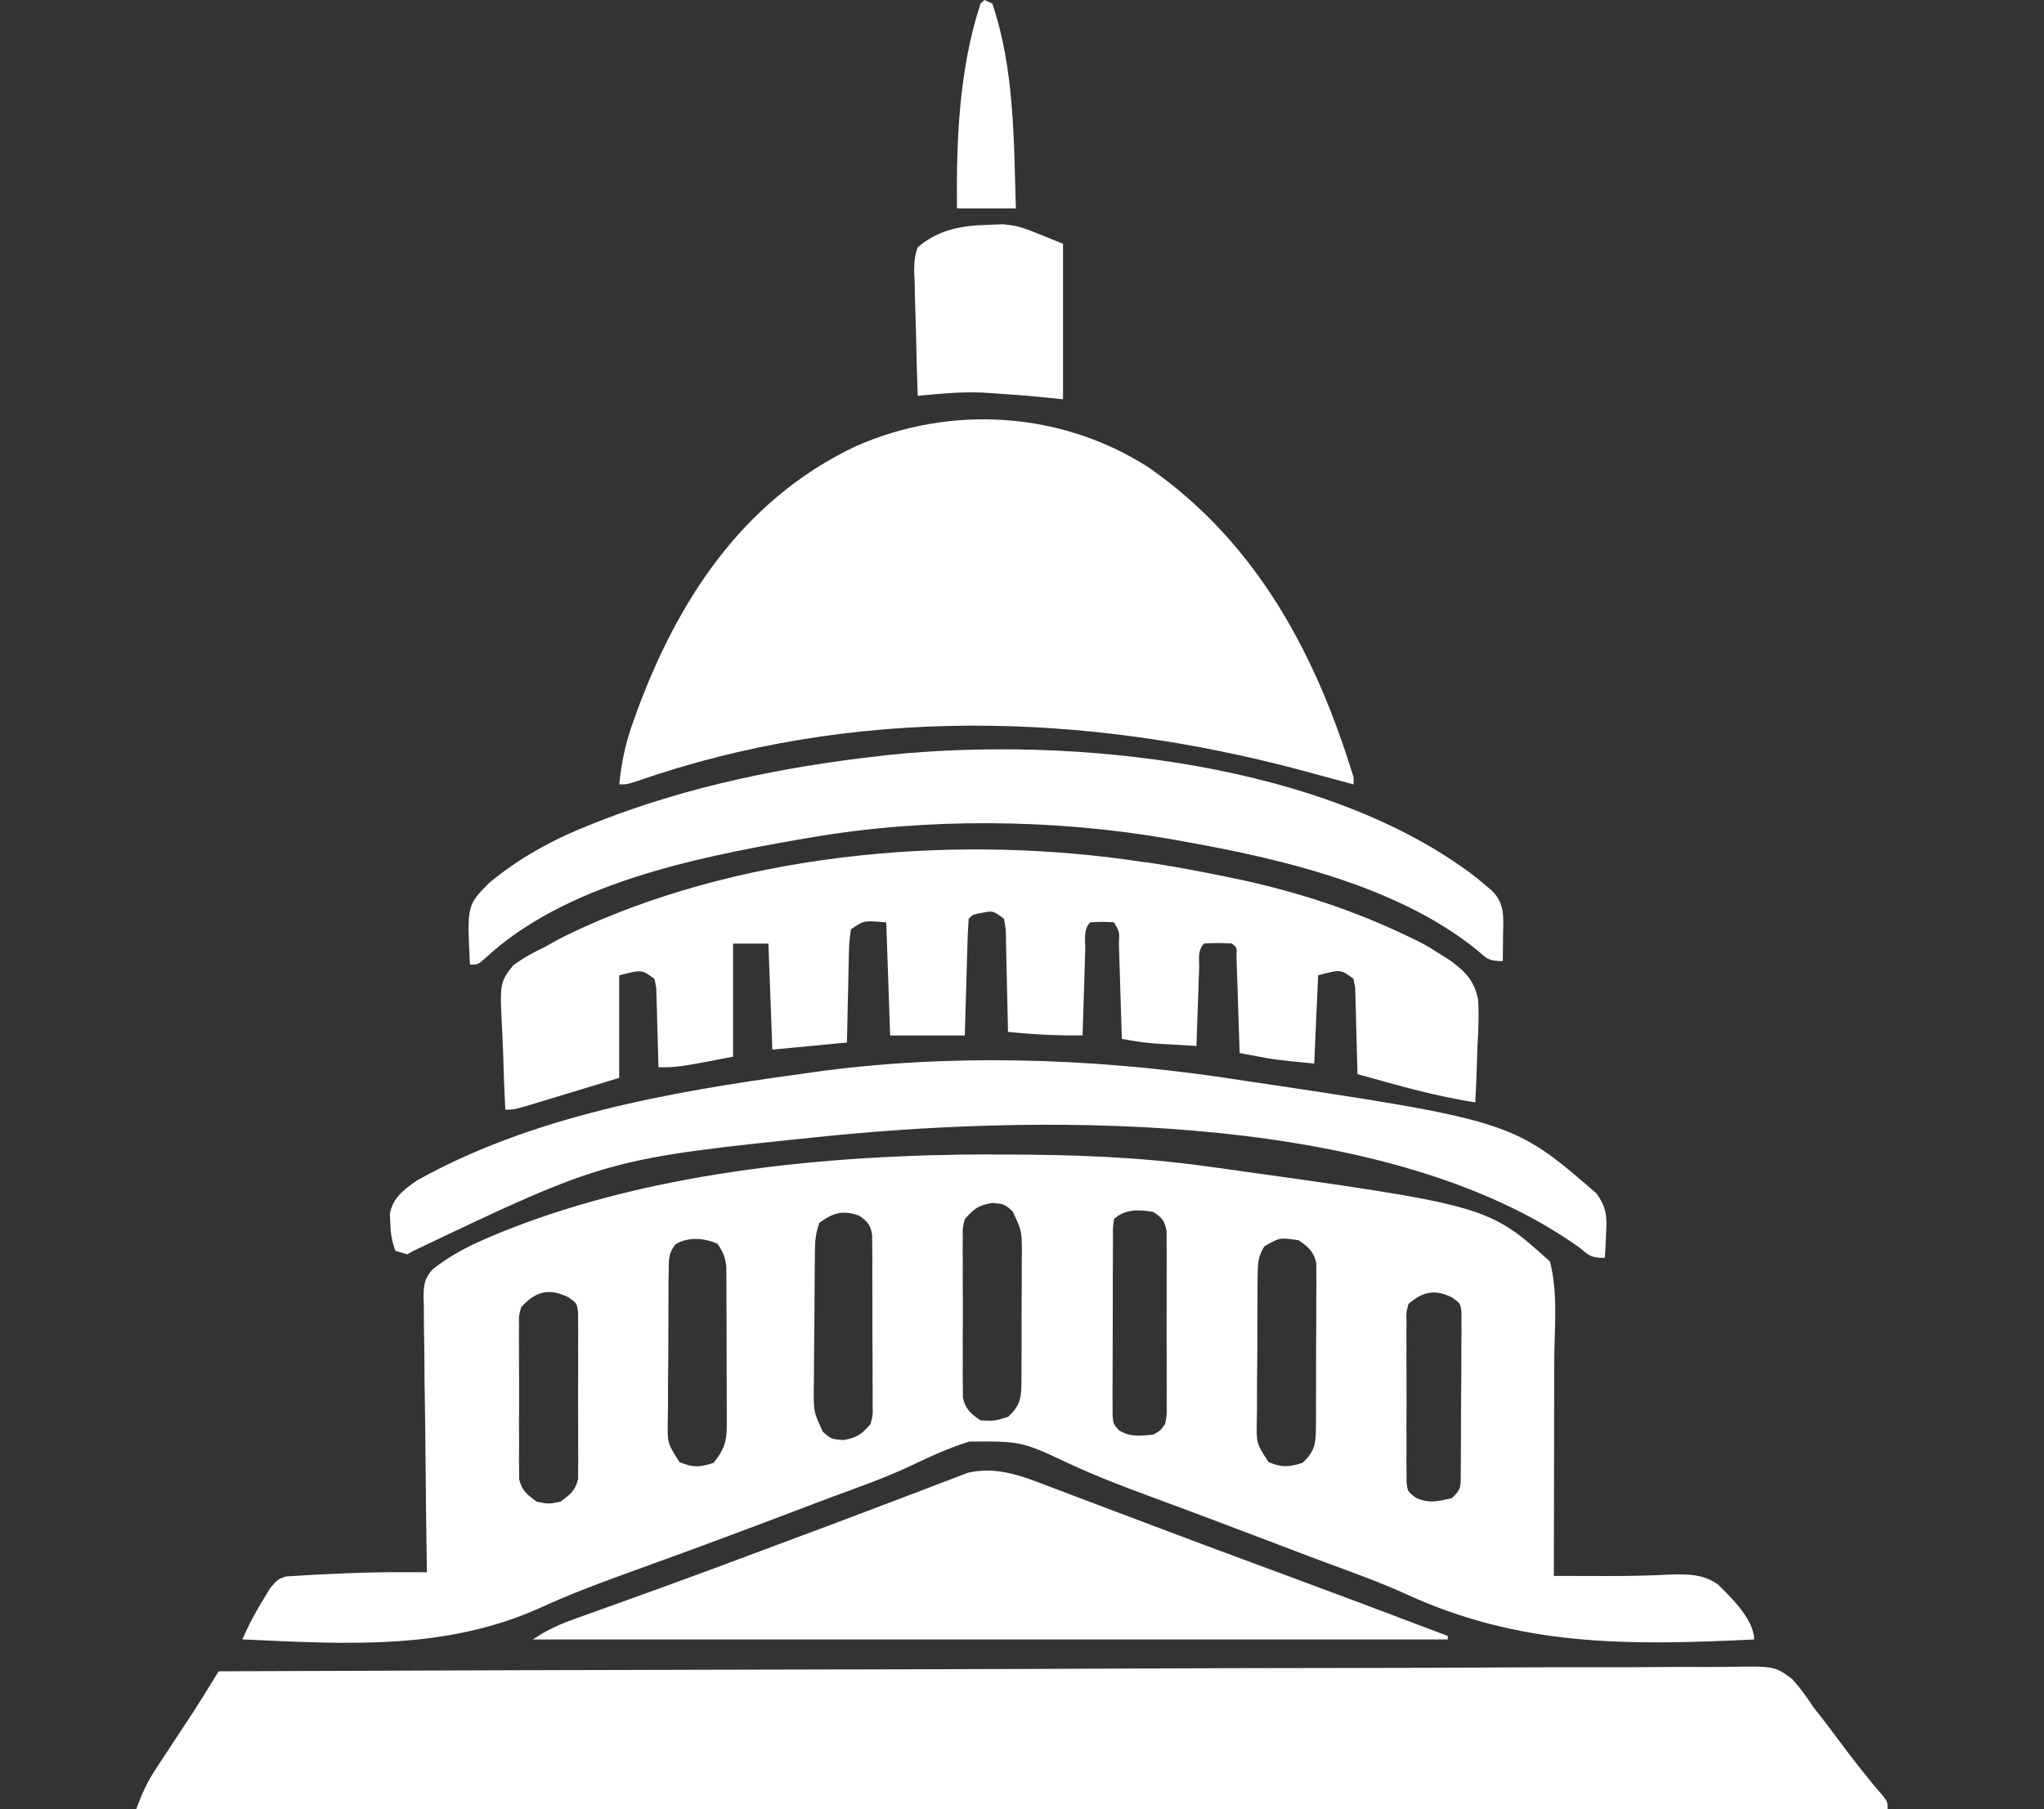 <svg fill="none" height="54" viewBox="0 0 61 54" width="61" xmlns="http://www.w3.org/2000/svg"><rect x="0" y="0" width="61" height="54" fill="#333333" stroke="none"/><g fill="#fff"><path d="m29.607 34.462c.188-0.0.188-0.0.38-0 2.009.002 3.967.07 5.956.343.134.018.268.036.405.055 8.05 1.122 8.05 1.122 9.907 2.793.248.948.132 2.011.129 2.98-0.0.185-0.0.371-.001.556-.001.484-.002.969-.003 1.453-.001.496-.002.991-.002 1.487-.001.97-.003 1.94-.006 2.91.406.001.812.002 1.218.003.114 0.0.227.001.344.001.635.001 1.267-.01 1.901-.043.539-.017 1.006-.015 1.44.301.421.406 1.074 1.061 1.074 1.636-3.787.183-6.971.214-10.386-1.354-.801-.364-1.635-.661-2.464-.967-.466-.173-.93-.351-1.394-.528-.737-.281-1.475-.56-2.214-.838-.09-.034-.181-.068-.274-.103-.446-.168-.892-.334-1.339-.498-.804-.295-1.591-.599-2.363-.958-1.428-.67-1.428-.67-2.989-.662-.635.2-1.222.474-1.815.756-.722.337-1.481.602-2.232.88-.38.141-.758.286-1.137.43-.934.356-1.871.707-2.81 1.053-.109.04-.217.08-.33.122-.551.203-1.104.405-1.657.604-.956.345-1.898.692-2.815 1.115-2.85 1.281-5.777 1.086-8.898.946.18-.413.383-.798.623-1.187.067-.111.134-.223.204-.338.228-.269.228-.269.479-.355.111-.006.221-.012.336-.019.08-.005.16-.011.242-.016.29-.018.581-.031.871-.043.096-.004.193-.009.292-.014.58-.025 1.159-.035 1.74-.034.136 0.0.271 0.0.411.001.154 0.0.154 0.0.311.001-.003-.164-.003-.164-.005-.332-.017-1.034-.029-2.067-.037-3.1-.004-.531-.01-1.063-.019-1.594-.009-.513-.014-1.026-.016-1.539-.002-.196-.004-.391-.009-.587-.006-.274-.007-.548-.006-.823-.003-.081-.006-.161-.009-.244.005-.347.024-.557.277-.829.443-.349.93-.621 1.458-.854.079-.035.159-.07.241-.106 4.552-1.932 10.013-2.462 14.994-2.465zm-.813 1.925c-.07.264-.07.264-.061.554-.001.111-.003.221-.004.335.001.119.002.238.003.36-0.0.122-.001.245-.001.371-0.0.259.001.518.003.777.003.397 0 .793-.003 1.189 0.0.252.001.503.002.754-.001.119-.002.237-.003.36.001.111.003.221.004.335 0.0.097.001.194.001.294.079.343.222.472.528.682.42.018.42.018.82-.105.333-.309.396-.531.399-.955.002-.106.003-.212.004-.321-0-.114-.001-.228-.001-.345.001-.176.001-.176.002-.356.001-.248.001-.497-0-.746-.001-.38.002-.76.006-1.14 0-.241 0-.483-0-.724.001-.114.003-.227.004-.344-.006-.632-.006-.632-.278-1.205-.244-.217-.244-.217-.604-.251-.431.073-.548.177-.82.481zm-4.336.105c-.117.315-.134.528-.138.857-.002.11-.003.22-.004.334-.001.119-.002.238-.003.361-.001.122-.002.245-.003.371-.002.259-.003.518-.004.777-.002.396-.007.792-.012 1.189-.001.252-.002.503-.003.755-.002.118-.004.237-.006.359-.001.651-.001.651.272 1.243.245.214.245.214.605.248.432-.073.549-.175.82-.481.07-.278.07-.278.059-.585.002-.176.002-.176.003-.355-.001-.126-.003-.252-.004-.382 0-.13 0-.26.001-.393-0-.274-.002-.548-.004-.823-.002-.281-.004-.563-.002-.844.001-.405 0-.811-.002-1.216 0-.126.001-.253.001-.383-.002-.117-.003-.234-.004-.354-.001-.103-.001-.206-.002-.312-.053-.303-.128-.394-.397-.576-.505-.167-.753-.082-1.172.211zm8.789-.105c-.037.267-.037.267-.032.581-.001.121-.002.243-.003.368 0.0.132 0.0.264 0.0.399-.001.135-.001.27-.002.408-.001.285-.001.571-0.0.856.001.366-.001.732-.004 1.097-.002.349-.002.697-.002 1.046-.001.132-.002.263-.003.399.001.122.001.243.002.369-0.0.107-0.0.215-0.0.325.021.271.021.271.197.462.333.207.629.161 1.019.124.211-.117.211-.117.352-.316.053-.272.053-.272.045-.583.001-.119.002-.239.003-.361-.001-.129-.001-.258-.002-.391 0-.132.001-.264.001-.401 0-.28-0-.56-.002-.839-.002-.359-.001-.717.001-1.076.002-.342 0-.684-0-1.026.001-.129.001-.258.002-.391-.001-.119-.002-.239-.003-.362-0-.105-.001-.21-.001-.319-.051-.305-.123-.4-.396-.581-.447-.074-.838-.09-1.172.211zm-13.089.756c-.21.265-.199.449-.202.774-.002.119-.004.238-.006.36 0 .129-0.0.257-0.0.39-.001.132-.002.264-.003.4-.001.279-.002.559-.001.838.001.358-.003.715-.008 1.073-.004.342-.003.683-.003 1.025-.002.128-.004.257-.006.389-.014.682-.014.682.35 1.251.405.166.598.16 1.015.022.305-.37.396-.636.395-1.094.001-.111.002-.221.002-.335-.001-.118-.002-.236-.003-.358 0-.122 0-.245 0-.371-0-.258-.001-.516-.003-.775-.003-.396-.002-.791-.002-1.187-.001-.251-.002-.502-.003-.753 0-.118 0-.237 0-.359-.001-.11-.002-.22-.003-.334-.001-.097-.001-.194-.002-.293-.033-.277-.099-.448-.265-.681-.394-.177-.882-.213-1.254.018zm17.579.054c-.187.297-.2.487-.203.828-.002.117-.004.234-.006.354 0 .126 0 .251-0.0.381-.001.13-.002.259-.003.393-.001.274-.002.547-.001.821 0.0.419-.005.839-.01 1.258-.001.266-.001.532-.001.798-.002.126-.004.251-.006.381-.012.672-.012.672.35 1.231.403.166.598.153 1.015.023.345-.323.396-.554.399-.996.002-.115.003-.23.004-.348-0-.123-.001-.247-.001-.374.001-.127.001-.254.002-.385.001-.269.001-.538-0-.806-.001-.412.002-.823.006-1.235 0-.261 0-.522-0-.783.001-.123.003-.247.004-.374-.001-.115-.002-.23-.003-.348 0-.101-0-.202-0-.306-.076-.349-.217-.475-.527-.69-.564-.082-.564-.082-1.018.178zm-22.185 1.826c-.07.255-.07.255-.061.535-.002.106-.003.213-.004.322.001.114.002.228.003.346-.001.118-.001.236-.001.357-0.0.249.001.498.003.747.003.381 0 .762-.003 1.144 0.0.242.001.484.002.726-.001.114-.002.228-.003.346.002.106.003.213.004.322 0.0.093.001.187.001.283.079.336.234.463.528.674.351.07.351.07.703 0 .298-.213.45-.34.528-.679 0-.096.001-.191.001-.289.002-.109.003-.217.004-.33-.001-.117-.002-.234-.003-.354 0-.12.001-.241.001-.365 0-.254-.001-.509-.003-.763-.003-.39-0-.78.003-1.17-0-.247-.001-.494-.002-.741.001-.117.002-.234.003-.355-.002-.108-.003-.217-.004-.329-0-.095-.001-.191-.001-.289-.037-.259-.037-.259-.276-.432-.604-.306-1.012-.167-1.424.294zm26.484-.105c-.071.254-.071.254-.061.544-.001.111-.003.222-.004.336.001.12.002.239.003.363-.001.184-.001.184-.001.372-0.0.26.001.52.003.78.003.399 0 .797-.003 1.196 0.0.252.001.505.002.757-.001.12-.002.239-.003.363.001.111.003.222.004.336 0.0.098.001.195.001.296.037.262.037.262.271.442.386.185.663.107 1.077.018.299-.269.265-.369.268-.743.002-.111.003-.222.004-.336 0-.12.001-.24.001-.364.001-.123.002-.246.002-.373.001-.261.002-.521.002-.782.001-.4.005-.799.009-1.198.001-.253.001-.505.001-.758.002-.12.003-.24.005-.364-.001-.111-.001-.222-.002-.337 0-.098.001-.196.001-.297-.034-.264-.034-.264-.278-.439-.517-.263-.889-.168-1.304.19z"/><path d="m6.528 49.887c5.926-.024 11.852-.043 17.777-.054.699-.001 1.399-.003 2.098-.004.209-0.0.209-0.0.422-.001 2.255-.005 4.511-.013 6.766-.023 2.314-.01 4.627-.016 6.941-.018 1.428-.002 2.856-.006 4.284-.015.979-.006 1.958-.007 2.937-.006.565.001 1.13-0 1.695-.006.517-.005 1.034-.005 1.552-.002.187 0.0.374-.001.561-.004 1.394-.023 1.394-.023 1.917.357.241.267.436.532.627.829.132.171.265.342.4.512.126.168.251.335.376.503.424.568.853 1.125 1.323 1.662.128.171.128.171.128.381-17.248 0-34.495 0-52.266 0 .175-.473.321-.799.596-1.215.071-.108.141-.216.214-.327.074-.111.147-.222.223-.337.145-.22.29-.441.434-.661.064-.097.128-.194.194-.294.177-.274.349-.548.52-.825.052-.085.105-.17.159-.258.04-.065.08-.129.121-.196z"/><path d="m34.292 13.962c3.292 2.293 5.024 5.706 6.103 9.241v.211c-.069-.019-.138-.037-.209-.057-.321-.087-.642-.173-.963-.26-.106-.029-.211-.057-.32-.087-6.552-1.762-13.443-1.94-19.904.31-.283.093-.283.093-.517.093.063-.668.193-1.263.425-1.898.031-.086.062-.173.094-.262 1.183-3.218 3.091-6.296 6.526-7.927 2.852-1.265 6.166-1.043 8.766.635z"/><path d="m34.184 25.734c.102.016.205.032.31.048.682.108 1.358.235 2.033.374.092.019.184.037.279.057 1.857.385 3.632.964 5.309 1.782.071.034.143.068.217.103.225.115.431.241.64.378.094.059.188.118.285.178.483.355.736.612.853 1.174.033.467.009.93-.018 1.397-.005.163-.01.327-.014.49-.012.397-.03.794-.051 1.191-.824-.134-1.617-.318-2.417-.541-.16-.044-.16-.044-.323-.088-.259-.071-.517-.143-.776-.215-.003-.128-.003-.128-.005-.258-.009-.384-.02-.768-.032-1.153-.003-.134-.005-.268-.008-.406-.004-.128-.008-.256-.013-.387-.003-.118-.006-.236-.009-.358-.017-.094-.033-.188-.051-.285-.381-.281-.381-.281-1.055-.105-.039.87-.077 1.74-.117 2.637-1.187-.119-1.187-.119-1.706-.217-.099-.019-.199-.037-.301-.057-.072-.014-.145-.028-.219-.042-.003-.095-.006-.191-.009-.289-.011-.352-.023-.705-.035-1.057-.005-.153-.01-.305-.015-.458-.007-.219-.014-.438-.022-.657-.004-.132-.009-.264-.013-.4.014-.291.014-.291-.141-.408-.41-.018-.41-.018-.82 0-.215.193-.145.502-.154.762-.005.133-.01.266-.015.403-.005.141-.009.283-.014.424-.005.142-.01.284-.015.425-.013.348-.024.696-.036 1.045-.392-.023-.392-.023-.784-.046-.145-.009-.291-.017-.441-.026-.344-.028-.665-.075-1.002-.139-.003-.102-.006-.203-.009-.308-.011-.376-.023-.752-.035-1.128-.005-.163-.01-.326-.015-.489-.007-.234-.014-.468-.022-.701-.003-.11-.003-.11-.006-.222.02-.346.02-.346-.148-.632-.351-.018-.351-.018-.703 0-.224.202-.146.563-.154.831-.004.109-.004.109-.007.22-.008.232-.015.464-.021.696-.005.157-.01.314-.015.471-.013.386-.025.771-.036 1.157-.752.011-1.48-.027-2.227-.105-.002-.101-.003-.202-.005-.306-.007-.375-.016-.749-.026-1.124-.004-.162-.007-.325-.01-.487-.004-.233-.01-.466-.017-.699-.001-.073-.001-.145-.002-.22-.004-.227-.004-.227-.058-.538-.325-.244-.325-.244-.659-.178-.271.049-.271.049-.396.178-.019.258-.03.513-.037.772-.004.116-.004.116-.007.234-.008.247-.015.494-.021.742-.005.167-.01.334-.015.502-.013.411-.024.821-.036 1.232-.735 0-1.47 0-2.227 0-.039-1.114-.077-2.228-.117-3.375-.676-.059-.676-.059-1.055.211-.04.261-.057.497-.06.759-.003.112-.003.112-.006.226-.006.238-.01.477-.014.716-.004.162-.008.323-.012.485-.01.397-.017.793-.025 1.189-1.102.104-1.102.104-2.227.211-.039-1.044-.077-2.088-.117-3.164-.348 0-.696 0-1.055 0v3.375c-1.641.316-1.641.316-2.227.316-.002-.079-.003-.158-.005-.239-.009-.356-.02-.711-.031-1.067-.004-.186-.004-.186-.008-.376-.004-.118-.008-.237-.013-.358-.003-.109-.006-.219-.009-.331-.025-.132-.025-.132-.051-.266-.381-.281-.381-.281-1.055-.105v3.059c-.517.157-1.034.313-1.567.475-.245.074-.245.074-.494.15-.128.038-.256.077-.388.117-.131.04-.263.08-.398.12-.317.087-.317.087-.551.087-.029-.555-.05-1.11-.064-1.666-.006-.189-.014-.377-.024-.566-.082-1.558-.082-1.558.323-2.076.301-.221.593-.384.938-.544.08-.045.16-.09.242-.137.218-.123.438-.232.666-.338.084-.039.168-.078.254-.118 5.026-2.267 11.264-2.79 16.767-1.938z"/><path d="m31.281 44.359c.104.039.207.078.314.118.341.128.681.258 1.021.387.239.09.478.18.717.27.499.188.998.376 1.497.565.744.281 1.49.559 2.236.835.119.044.239.089.362.134.237.088.473.175.71.263 1.692.627 3.383 1.26 5.069 1.901v.105c-9.011 0-18.021 0-27.305 0 .425-.287.808-.459 1.294-.63.082-.03.165-.059.25-.09.179-.065.359-.129.538-.193.49-.175.98-.353 1.469-.53.154-.056.154-.056.311-.112 1.03-.373 2.054-.755 3.079-1.139.302-.113.605-.226.908-.339.867-.323 1.733-.646 2.596-.977.346-.132.692-.263 1.038-.393.16-.06.319-.122.478-.184.218-.085.436-.167.655-.249.122-.047.243-.093.368-.141.868-.198 1.604.094 2.393.398z"/><path d="m36.528 32.168c.117.017.117.017.236.035 8.372 1.246 8.372 1.246 10.879 3.419.298.406.321.704.288 1.174-.003.073-.005.145-.008.22-.007.177-.017.354-.029.531-.425 0-.457-.062-.762-.31-5.598-4-15.607-4-22.365-3.334-6.651.681-6.651.681-12.441 3.44-.057.033-.115.065-.173.098-.116-.035-.232-.07-.352-.105-.111-.301-.144-.517-.154-.831-.007-.133-.007-.133-.013-.27.087-.475.406-.721.819-1.005 3.422-1.907 7.492-2.632 11.418-3.169.122-.018.244-.035.37-.053 4.028-.564 8.271-.434 12.286.159z"/><path d="m44.039 26.178c.074.062.148.124.224.189.085.071.17.142.257.215.405.395.343.828.336 1.334-.001.074-.001.148-.002.224-.001.182-.004.365-.006.547-.427 0-.464-.065-.762-.323-2.348-1.906-5.812-2.728-8.848-3.263-.115-.021-.229-.041-.347-.063-3.433-.596-7.231-.632-10.669-.043-.124.021-.249.042-.377.064-3.2.555-7.014 1.351-9.366 3.545-.219.189-.219.189-.453.189-.09-1.768-.09-1.768.573-2.439.888-.738 1.892-1.292 2.994-1.727.153-.061.153-.061.309-.123 2.635-1.028 5.466-1.613 8.311-1.934.084-.01.168-.02.255-.03 5.612-.587 13.143.241 17.568 3.638z"/><path d="m29.497 6.71c.145-.005.29-.01.44-.016.498.055.498.055 1.787.583v4.641c-.348-.035-.696-.07-1.055-.105-.305-.024-.61-.046-.915-.066-.148-.01-.296-.02-.449-.03-.642-.026-1.279.04-1.917.096-.023-.621-.04-1.242-.051-1.864-.005-.211-.011-.423-.019-.634-.011-.304-.017-.608-.021-.912-.005-.094-.01-.188-.015-.285-0-.27.01-.479.106-.735.599-.522 1.298-.653 2.109-.672z"/><path d="m29.38 0c.077.035.155.07.234.105.664 1.961.64 4.089.703 6.117-.58 0-1.16 0-1.758 0-.019-2.052.059-4.136.703-6.117.039-.035.077-.07.117-.105z"/></g></svg>
